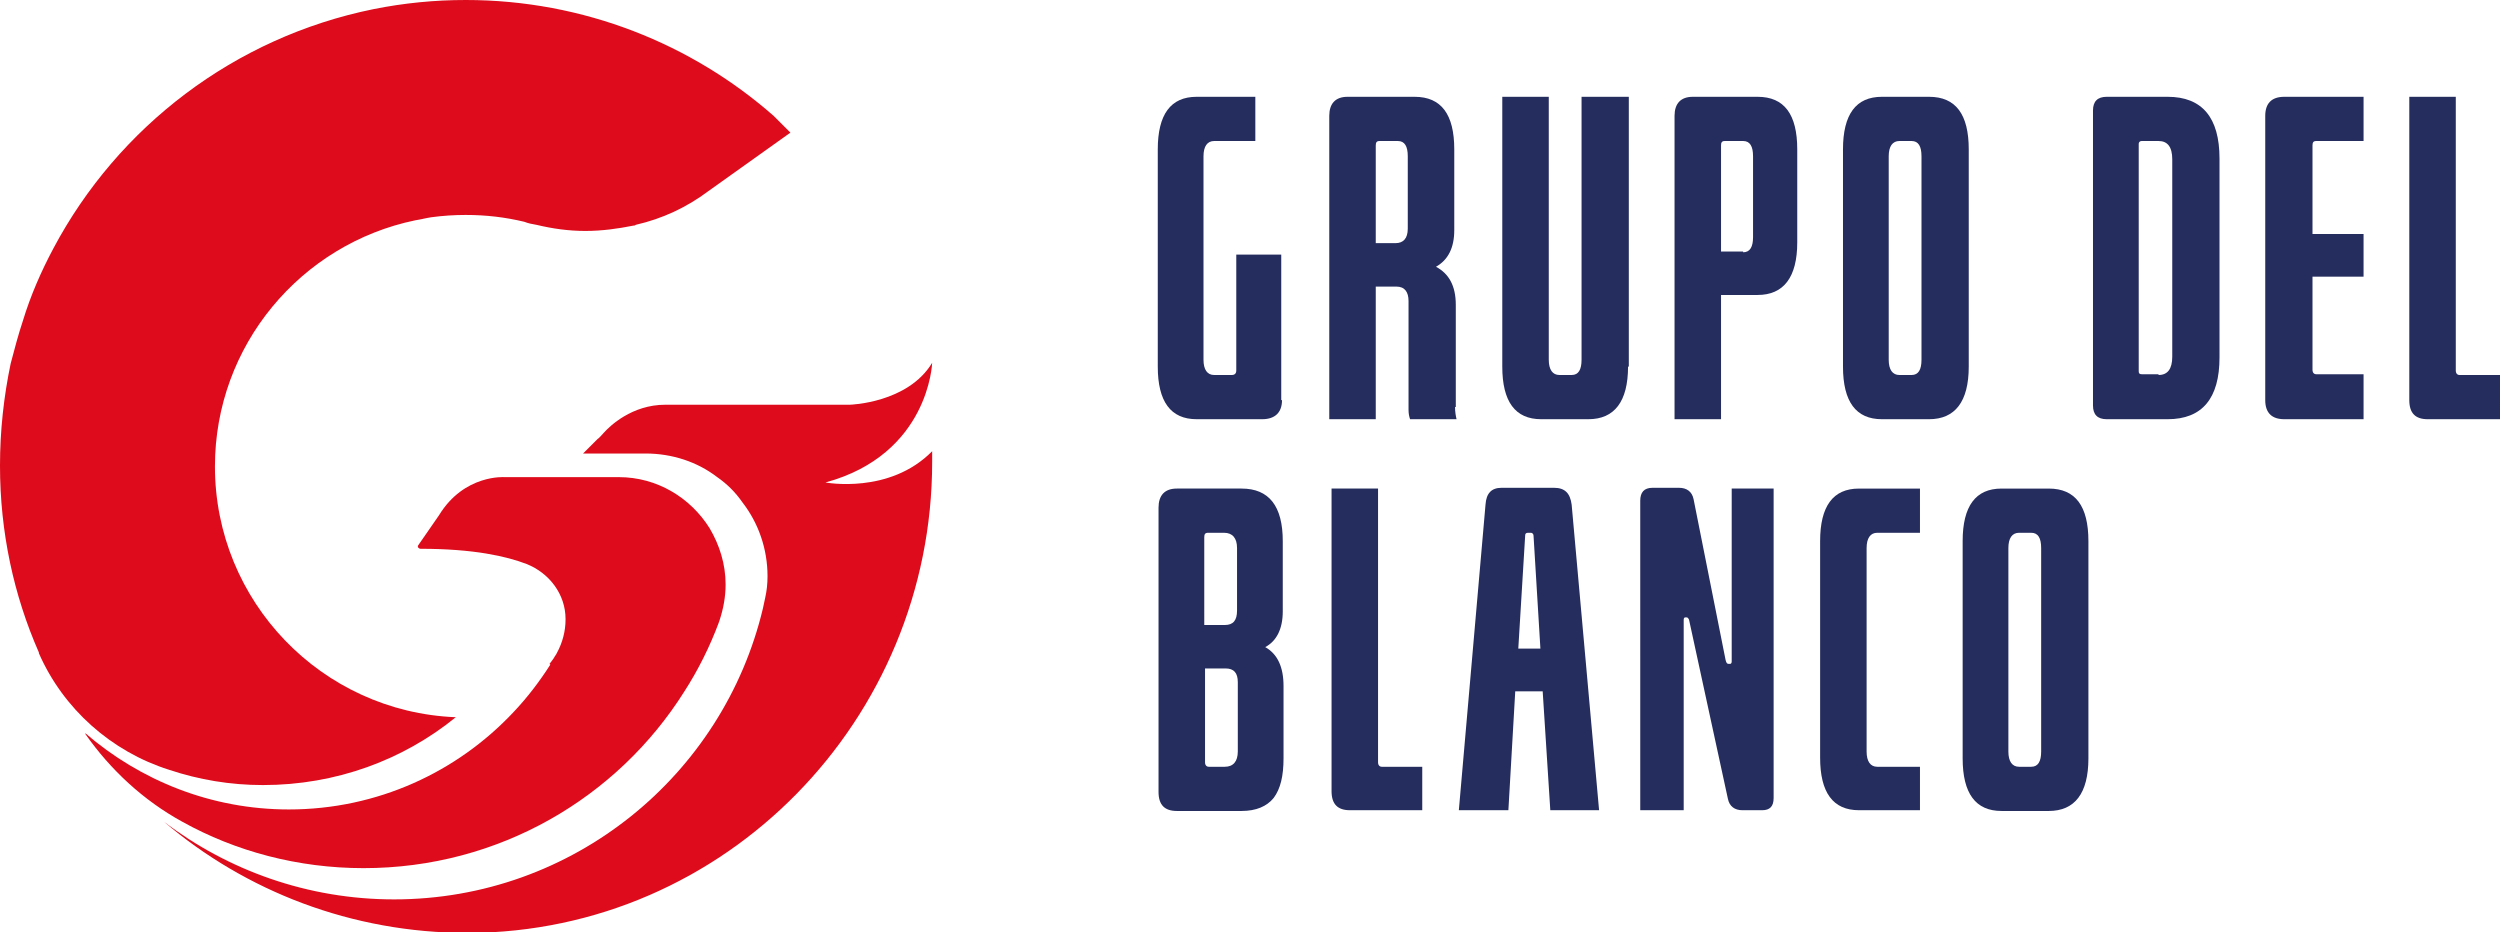 <?xml version="1.0" encoding="utf-8"?>
<!-- Generator: Adobe Illustrator 25.3.1, SVG Export Plug-In . SVG Version: 6.00 Build 0)  -->
<svg version="1.1" id="Layer_1" xmlns="http://www.w3.org/2000/svg" xmlns:xlink="http://www.w3.org/1999/xlink" x="0px" y="0px"
	 viewBox="0 0 328 122.3" style="enable-background:new 0 0 328 122.3;" xml:space="preserve">
<style type="text/css">
	.st0{fill:#DD0B1B;}
	.st1{fill:#252D5F;}
</style>
<g>
	<g>
		<path class="st0" d="M108.3,63.3c13.6-3.7,14-15.7,14-15.7c-3.2,5.3-10.8,5.5-10.8,5.5H87.3c-4.4,0-7.3,2.8-8.1,3.7
			c-0.3,0.3-0.5,0.6-0.8,0.8l-1.9,1.9h8.2c3.5,0,6.8,1.1,9.4,3.1c1.3,0.9,2.4,2,3.3,3.3c2.1,2.7,3.3,6.1,3.3,9.7
			c0,1-0.1,1.9-0.3,2.8c-0.1,0.5-0.2,0.9-0.3,1.4c-5.2,21.9-24.9,38.2-48.4,38.2c-11.3,0-21.8-3.8-30.2-10.2
			c10.7,9.1,24.6,14.6,39.9,14.6c33.8-0.1,60.9-28,60.9-61.8v-1.4C116.7,64.9,108.3,63.3,108.3,63.3z"/>
		<path class="st0" d="M34.5,103c9.6,0,18.4-3.3,25.3-8.9c-17.6-0.7-31.6-15.2-31.6-32.9c0-15.9,11.3-29.2,26.3-32.3
			c0.7-0.1,1.4-0.3,2.1-0.4c1.5-0.2,3-0.3,4.5-0.3c2.7,0,5.2,0.3,7.7,0.9c0.5,0.2,1,0.3,1.6,0.4c2.1,0.5,4.2,0.8,6.4,0.8
			c2.2,0,4.3-0.3,6.3-0.7c0.1,0,0.2,0,0.3-0.1c3.5-0.8,6.7-2.3,9.5-4.4l10.8-7.7l-2.2-2.2C90.8,5.8,76.6,0,61.1,0
			C57,0,53,0.4,49,1.2c-18.2,3.7-33.5,15.4-42,31.4c-1.6,3-3,6.2-4,9.5c-0.6,1.8-1.1,3.7-1.6,5.6C0.5,52,0,56.5,0,61.1
			c0,8.7,1.8,17,5.1,24.5c0,0,0,0.1,0,0.1c3.2,7.3,9.5,12.9,17.1,15.3C26.1,102.3,30.2,103,34.5,103z"/>
		<path class="st0" d="M47.7,113.9c17.7,0,33.3-9.2,42.1-23.2c1.8-2.8,3.3-5.8,4.5-9c0-0.1,0.1-0.2,0.1-0.3c0.5-1.5,0.8-3.1,0.8-4.7
			c0-2.7-0.8-5.2-2.1-7.4c-2.5-4-6.9-6.7-11.9-6.7h-15c0,0-5.3-0.4-8.6,5l-2.7,3.9c-0.2,0.2,0,0.5,0.3,0.5c7,0,11.3,1,13.9,2
			c3,1.2,5.1,4,5.1,7.2c0,0,0,0,0,0.1c0,1.5-0.4,3-1.1,4.3c-0.1,0.2-0.2,0.4-0.3,0.5c0,0,0,0,0,0c-0.2,0.4-0.5,0.7-0.7,1
			c0,0,0,0,0.1,0.1c-1.4,2.2-3,4.3-4.8,6.2c-7.4,7.9-17.9,12.8-29.5,12.8c-10.2,0-19.5-3.8-26.7-10l0,0.1c3.3,4.7,7.6,8.7,12.7,11.5
			C30.9,111.7,39.1,113.9,47.7,113.9z"/>
	</g>
	<g>
		<g>
			<path class="st1" d="M168.2,52.5c0,1.6-0.9,2.5-2.6,2.5h-8.6c-3.4,0-5.1-2.3-5.1-6.9V19.6c0-4.6,1.7-6.9,5.1-6.9h7.7v5.8h-5.4
				c-0.9,0-1.4,0.7-1.4,2v26.7c0,1.3,0.5,2,1.4,2h2.3c0.4,0,0.6-0.2,0.6-0.6V33.4h5.9V52.5z"/>
			<path class="st1" d="M190.9,53.4c0,0.6,0.1,1.2,0.2,1.6H185c-0.1-0.3-0.2-0.7-0.2-1.2V39.5c0-1.2-0.5-1.9-1.6-1.9h-2.7V55h-6.1
				V15.2c0-1.6,0.8-2.5,2.4-2.5h8.8c3.5,0,5.2,2.3,5.2,6.9v10.6c0,2.3-0.8,3.9-2.4,4.8c1.7,0.9,2.6,2.5,2.6,5V53.4z M183.1,31.9
				c1,0,1.6-0.6,1.6-1.9v-9.5c0-1.3-0.4-2-1.3-2h-2.4c-0.4,0-0.5,0.2-0.5,0.6v12.8H183.1z"/>
			<path class="st1" d="M213.6,48.1c0,4.6-1.8,6.9-5.2,6.9h-6.2c-3.4,0-5.1-2.3-5.1-6.9V12.7h6.1v34.5c0,1.3,0.5,2,1.4,2h1.6
				c0.9,0,1.3-0.7,1.3-2V12.7h6.2V48.1z"/>
			<path class="st1" d="M225.8,55h-6.1V15.2c0-1.6,0.8-2.5,2.4-2.5h8.5c3.5,0,5.2,2.3,5.2,6.9v12.2c0,4.6-1.8,6.9-5.2,6.9h-4.8V55z
				 M228.7,33.1c0.9,0,1.3-0.7,1.3-2V20.5c0-1.3-0.4-2-1.3-2h-2.4c-0.4,0-0.5,0.2-0.5,0.6v13.9H228.7z"/>
			<path class="st1" d="M258.3,48.1c0,4.6-1.8,6.9-5.2,6.9h-6.2c-3.4,0-5.1-2.3-5.1-6.9V19.6c0-4.6,1.7-6.9,5.1-6.9h6.2
				c3.5,0,5.2,2.3,5.2,6.9V48.1z M250.8,49.2c0.9,0,1.3-0.7,1.3-2V20.5c0-1.3-0.4-2-1.3-2h-1.6c-0.9,0-1.4,0.7-1.4,2v26.7
				c0,1.3,0.5,2,1.4,2H250.8z"/>
			<path class="st1" d="M291.2,46.9c0,5.4-2.3,8.1-6.8,8.1h-8c-1.2,0-1.8-0.6-1.8-1.8V14.5c0-1.2,0.6-1.8,1.8-1.8h8
				c4.5,0,6.8,2.7,6.8,8.1V46.9z M283.2,49.2c1.2,0,1.8-0.8,1.8-2.4V20.9c0-1.6-0.6-2.4-1.8-2.4H281c-0.2,0-0.4,0.1-0.4,0.4v29.8
				c0,0.3,0.1,0.4,0.4,0.4H283.2z"/>
			<path class="st1" d="M310.1,55h-10.4c-1.6,0-2.5-0.8-2.5-2.5V15.2c0-1.6,0.8-2.5,2.5-2.5h10.4v5.8h-6.2c-0.4,0-0.5,0.2-0.5,0.6
				v11.6h6.7v5.6h-6.7v12.2c0,0.4,0.2,0.6,0.5,0.6h6.2V55z"/>
			<path class="st1" d="M328,55h-9.5c-1.6,0-2.4-0.8-2.4-2.5V12.7h6.1v35.9c0,0.4,0.2,0.6,0.5,0.6h5.3V55z"/>
			<path class="st1" d="M168.4,99.5c0,2.3-0.4,4-1.3,5.2c-0.9,1.1-2.3,1.7-4.2,1.7h-8.5c-1.6,0-2.4-0.8-2.4-2.5V66.6
				c0-1.6,0.8-2.5,2.4-2.5h8.5c3.6,0,5.4,2.3,5.4,6.9v9.2c0,2.3-0.8,3.9-2.3,4.7c1.6,0.9,2.4,2.6,2.4,5.1V99.5z M160.7,82
				c1.1,0,1.6-0.6,1.6-1.9v-8.2c0-1.3-0.6-2-1.7-2h-2.1c-0.4,0-0.5,0.2-0.5,0.6V82H160.7z M160.7,100.6c1.1,0,1.7-0.7,1.7-2v-9.1
				c0-1.2-0.5-1.8-1.6-1.8h-2.7V100c0,0.4,0.2,0.6,0.5,0.6H160.7z"/>
			<path class="st1" d="M186.6,106.3h-9.5c-1.6,0-2.4-0.8-2.4-2.5V64.1h6.1V100c0,0.4,0.2,0.6,0.5,0.6h5.3V106.3z"/>
			<path class="st1" d="M209.8,106.3h-6.4l-1-15.6h-3.6l-0.9,15.6h-6.5l3.5-40.1c0.1-1.5,0.8-2.2,2.1-2.2h6.9c1.4,0,2.1,0.7,2.3,2.2
				L209.8,106.3z M200.5,69.9c-0.3,0-0.4,0.1-0.4,0.4l-0.9,14.8h2.9l-0.9-14.8c0-0.2-0.1-0.4-0.4-0.4H200.5z"/>
			<path class="st1" d="M232.7,104.7c0,1.1-0.5,1.6-1.5,1.6h-2.6c-1,0-1.7-0.5-1.9-1.5l-5.1-23.5c-0.1-0.2-0.2-0.3-0.3-0.3h-0.2
				c-0.1,0-0.2,0.1-0.2,0.3c0,0.3,0,0.7,0,1.1c0,0.5,0,1.1,0,2s0,2,0,3.4c0,1.4,0,3.1,0,5.2v13.3h-5.7V65.7c0-1.1,0.5-1.7,1.6-1.7
				h3.5c1,0,1.7,0.5,1.9,1.5l4.2,21.1c0.1,0.4,0.2,0.5,0.4,0.5h0.2c0.1,0,0.2-0.1,0.2-0.3s0-0.5,0-0.8s0-0.8,0-1.6c0-0.7,0-1.7,0-3
				c0-1.3,0-3,0-5.1V64.1h5.5V104.7z"/>
			<path class="st1" d="M251.9,106.3h-8c-3.4,0-5.1-2.3-5.1-6.9V71c0-4.6,1.7-6.9,5.1-6.9h8v5.8h-5.6c-0.9,0-1.4,0.7-1.4,2v26.7
				c0,1.3,0.5,2,1.4,2h5.6V106.3z"/>
			<path class="st1" d="M274,99.5c0,4.6-1.8,6.9-5.2,6.9h-6.2c-3.4,0-5.1-2.3-5.1-6.9V71c0-4.6,1.7-6.9,5.1-6.9h6.2
				c3.5,0,5.2,2.3,5.2,6.9V99.5z M266.5,100.6c0.9,0,1.3-0.7,1.3-2V71.9c0-1.3-0.4-2-1.3-2h-1.6c-0.9,0-1.4,0.7-1.4,2v26.7
				c0,1.3,0.5,2,1.4,2H266.5z"/>
		</g>
	</g>
</g>
</svg>
